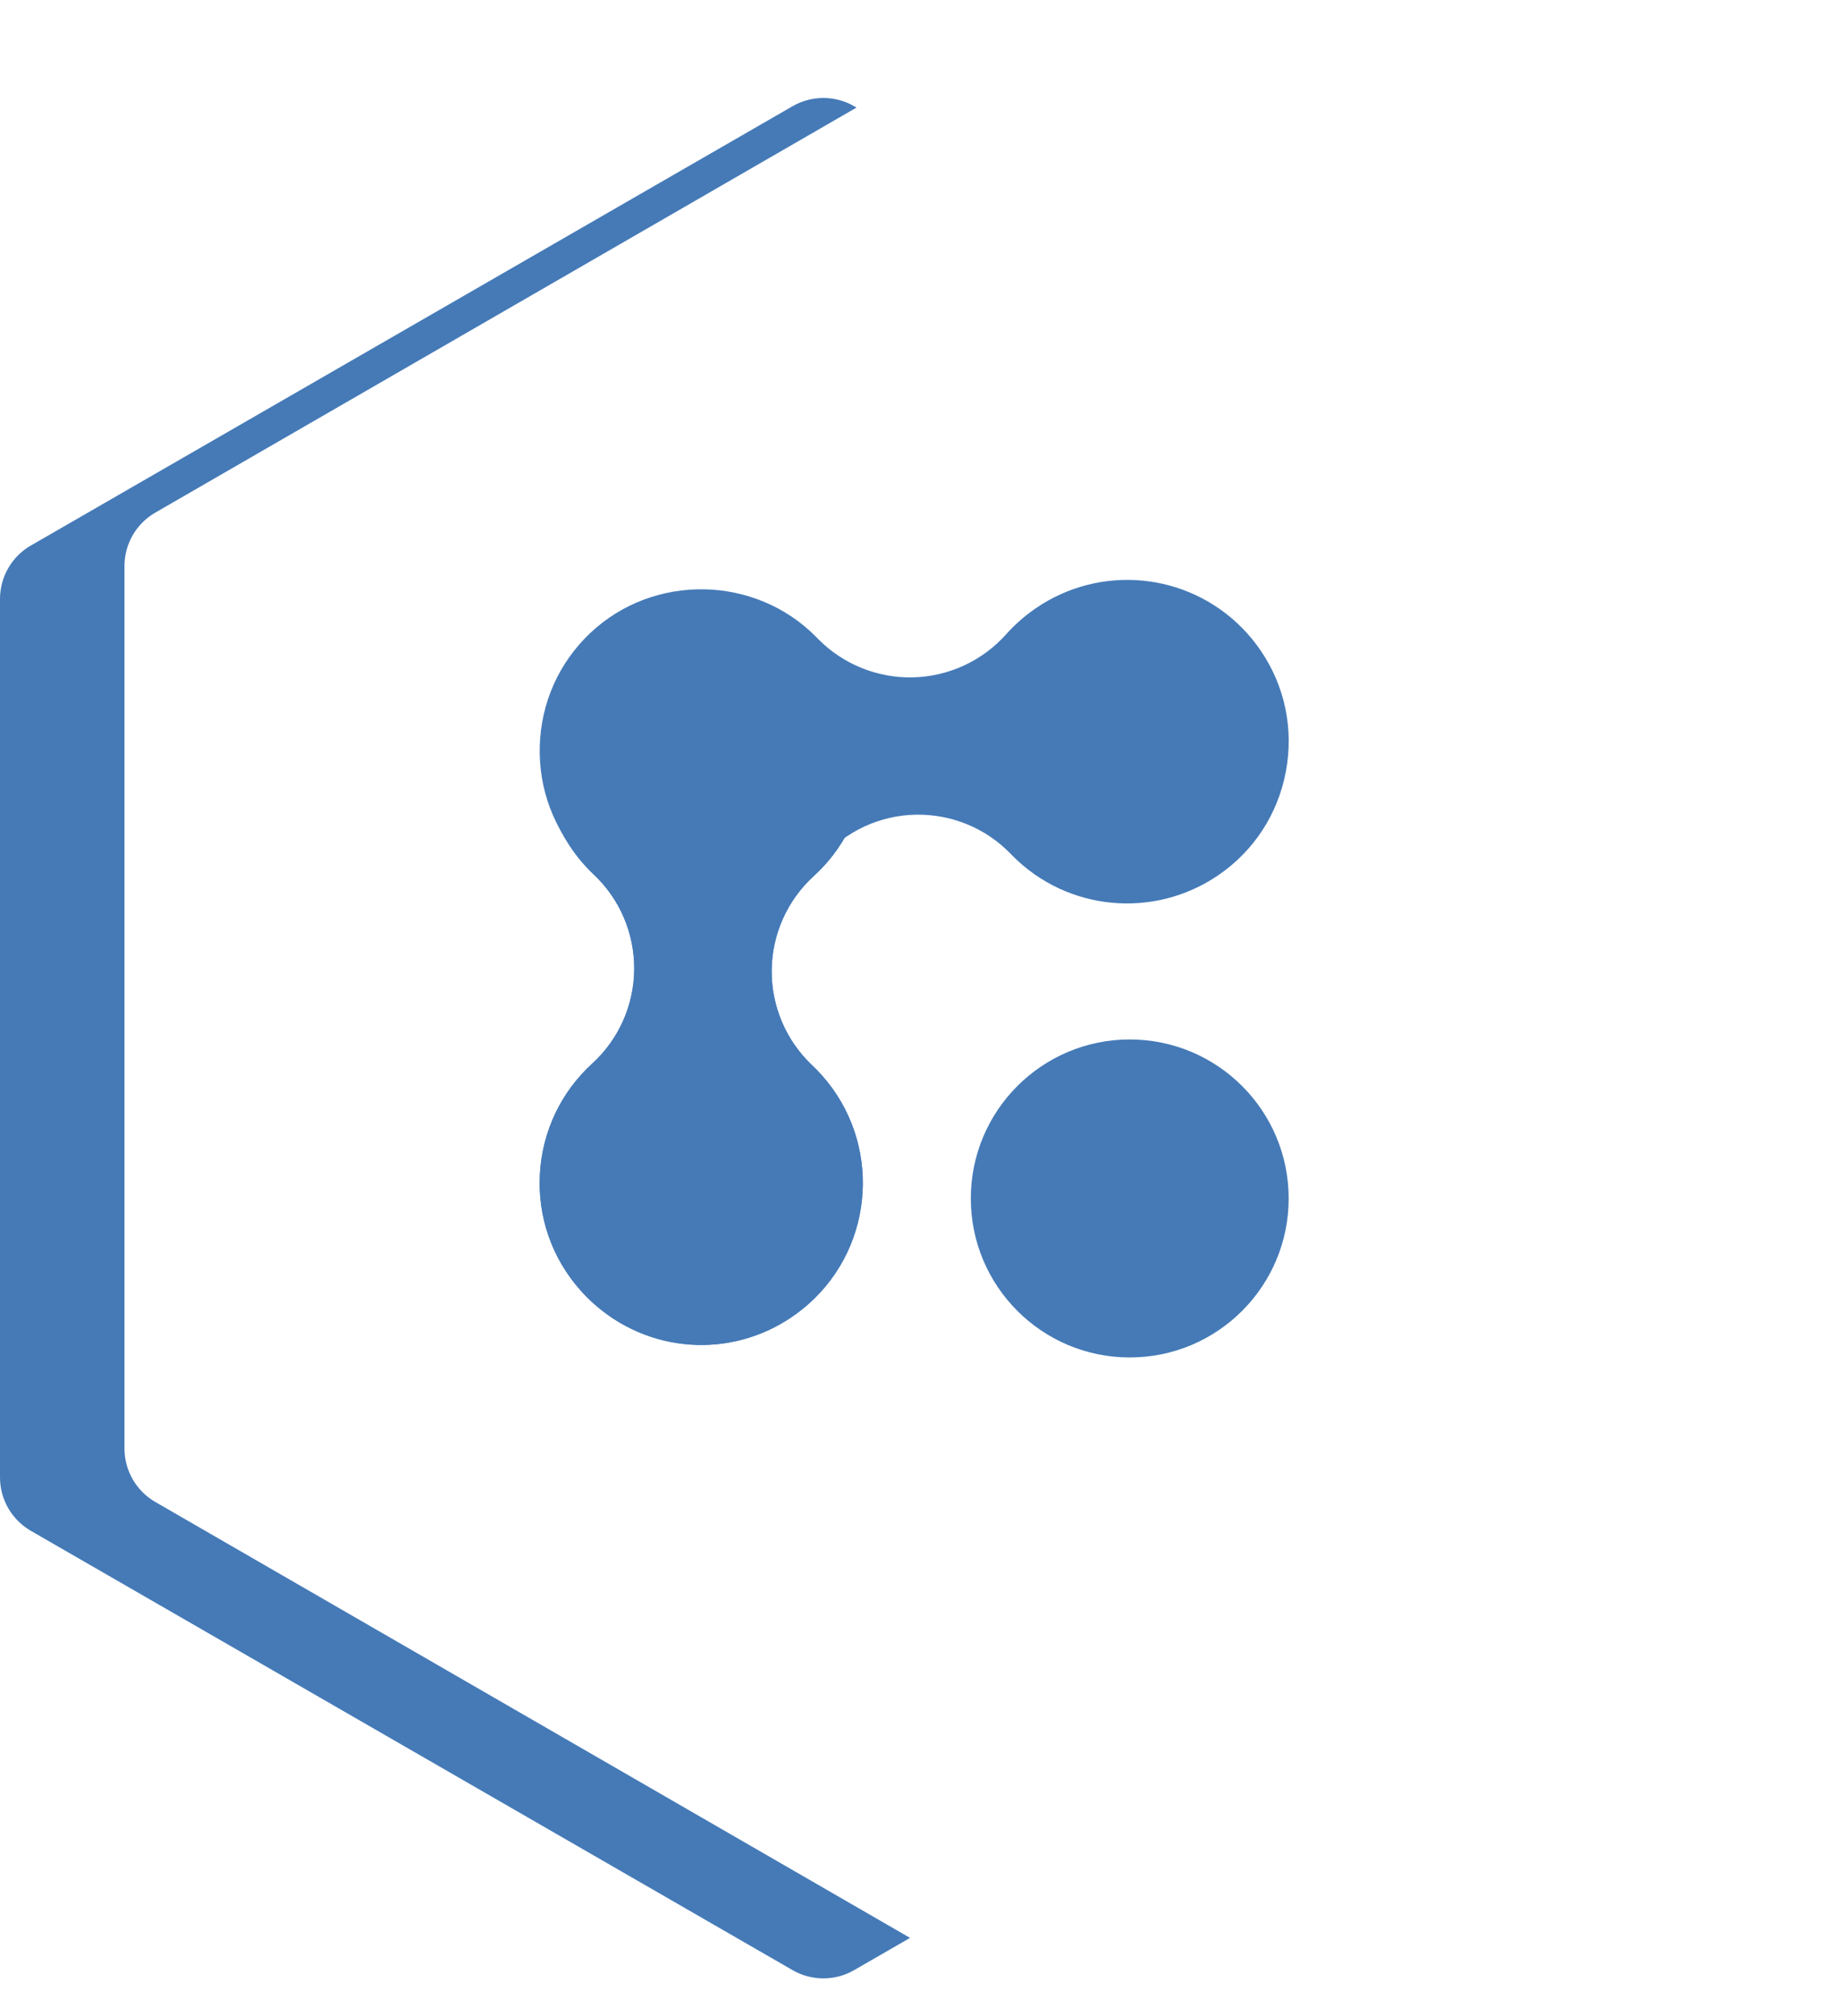 <?xml version="1.0" encoding="UTF-8"?>
<svg id="OBJECTS" xmlns="http://www.w3.org/2000/svg" xmlns:xlink="http://www.w3.org/1999/xlink" viewBox="0 0 456.62 500">
  <defs>
    <style>
      .cls-1 {
        fill: #fff;
        filter: url(#drop-shadow-1);
      }

      .cls-1, .cls-2 {
        stroke-width: 0px;
      }

      .cls-2 {
        fill: #457ab7;
      }
    </style>
    <filter id="drop-shadow-1" filterUnits="userSpaceOnUse">
      <feOffset dx="7" dy="7"/>
      <feGaussianBlur result="blur" stdDeviation="5"/>
      <feFlood flood-color="#b1b1b5" flood-opacity=".75"/>
      <feComposite in2="blur" operator="in"/>
      <feComposite in="SourceGraphic"/>
    </filter>
  </defs>
  <g>
    <path class="cls-2" d="M0,148.58v217.9c0,5.47,2.92,10.53,7.66,13.26l189.02,108.97c4.73,2.73,10.56,2.73,15.29,0l189.02-108.97c4.74-2.73,7.66-7.79,7.66-13.26v-217.9c0-5.47-2.92-10.53-7.66-13.26L211.97,26.35c-4.73-2.73-10.56-2.73-15.29,0L7.66,135.32c-4.74,2.73-7.66,7.79-7.66,13.26Z"/>
    <path class="cls-1" d="M23.89,133.41v218.91c0,5.47,2.92,10.52,7.65,13.26l189.58,109.45c4.74,2.73,10.57,2.73,15.31,0l189.58-109.45c4.74-2.73,7.65-7.79,7.65-13.26v-218.91c0-5.47-2.92-10.52-7.65-13.26L236.43,10.7c-4.74-2.73-10.57-2.73-15.31,0L31.54,120.16c-4.74,2.73-7.65,7.79-7.65,13.26Z"/>
  </g>
  <g>
    <g>
      <path class="cls-2" d="M144.8,213.7c-7.29-7.72-11.16-17.91-10.85-28.64.31-10.73,4.76-20.68,12.52-28.02,15.7-14.83,40.84-14.42,56.03.92,0,0,.49.5.57.59,6.16,6.22,14.61,9.65,23.38,9.48,8.89-.18,17.3-4.05,23.23-10.68,2.17-2.43,4.65-4.6,7.37-6.47,16.02-10.96,37.52-8.92,51.14,4.83,1.7,1.72,3.26,3.6,4.63,5.62,6.04,8.82,8.27,19.49,6.29,30.04-1.98,10.55-7.93,19.69-16.75,25.72-16,10.94-37.5,8.91-51.12-4.84,0,0-.55-.57-.71-.73-6.12-6.18-14.46-9.56-23.18-9.43-8.95.14-17.38,4.06-23.34,10.74-.78.88-1.62,1.74-2.47,2.55-15.67,14.8-40.73,14.42-55.93-.82l-.82-.85Z"/>
      <g>
        <path class="cls-2" d="M150.78,326.13c-2.44-1.74-4.69-3.76-6.69-6.01-7.13-8-10.72-18.3-10.1-28.99.61-10.52,5.22-20.21,12.98-27.3,6.58-6,10.35-14.48,10.42-23.38.07-8.9-3.57-17.44-10.06-23.54-2.35-2.21-4.44-4.74-6.22-7.51-5.8-9.02-7.73-19.75-5.45-30.22,2.28-10.47,8.5-19.43,17.51-25.22,13.89-8.92,31.55-8.5,44.99,1.09,4.15,2.96,7.67,6.66,10.45,10.98,10.61,16.51,7.8,38.09-6.68,51.3-6.58,6-10.36,14.48-10.43,23.38-.07,8.91,3.57,17.44,10.05,23.55.84.79,1.65,1.63,2.42,2.49,14.72,16.53,13.26,41.94-3.25,56.65-14.08,12.55-34.62,13.67-49.95,2.74Z"/>
        <path class="cls-2" d="M150.78,326.13c-2.44-1.74-4.69-3.76-6.69-6.01-7.13-8-10.72-18.3-10.1-28.99.61-10.52,5.22-20.21,12.98-27.3,6.58-6,10.35-14.48,10.42-23.38.07-8.9-3.57-17.44-10.06-23.54-2.35-2.21-4.44-4.74-6.22-7.51-5.8-9.02-7.73-19.75-5.45-30.22,2.28-10.47,8.5-19.43,17.51-25.22,13.89-8.92,31.55-8.5,44.99,1.09,4.15,2.96,7.67,6.66,10.45,10.98,10.61,16.51,7.8,38.09-6.68,51.3-6.58,6-10.36,14.48-10.43,23.38-.07,8.91,3.57,17.44,10.05,23.55.84.79,1.65,1.63,2.42,2.49,14.72,16.53,13.26,41.94-3.25,56.65-14.08,12.55-34.62,13.67-49.95,2.74Z"/>
      </g>
    </g>
    <circle class="cls-2" cx="280.36" cy="297.29" r="39.44"/>
  </g>
</svg>